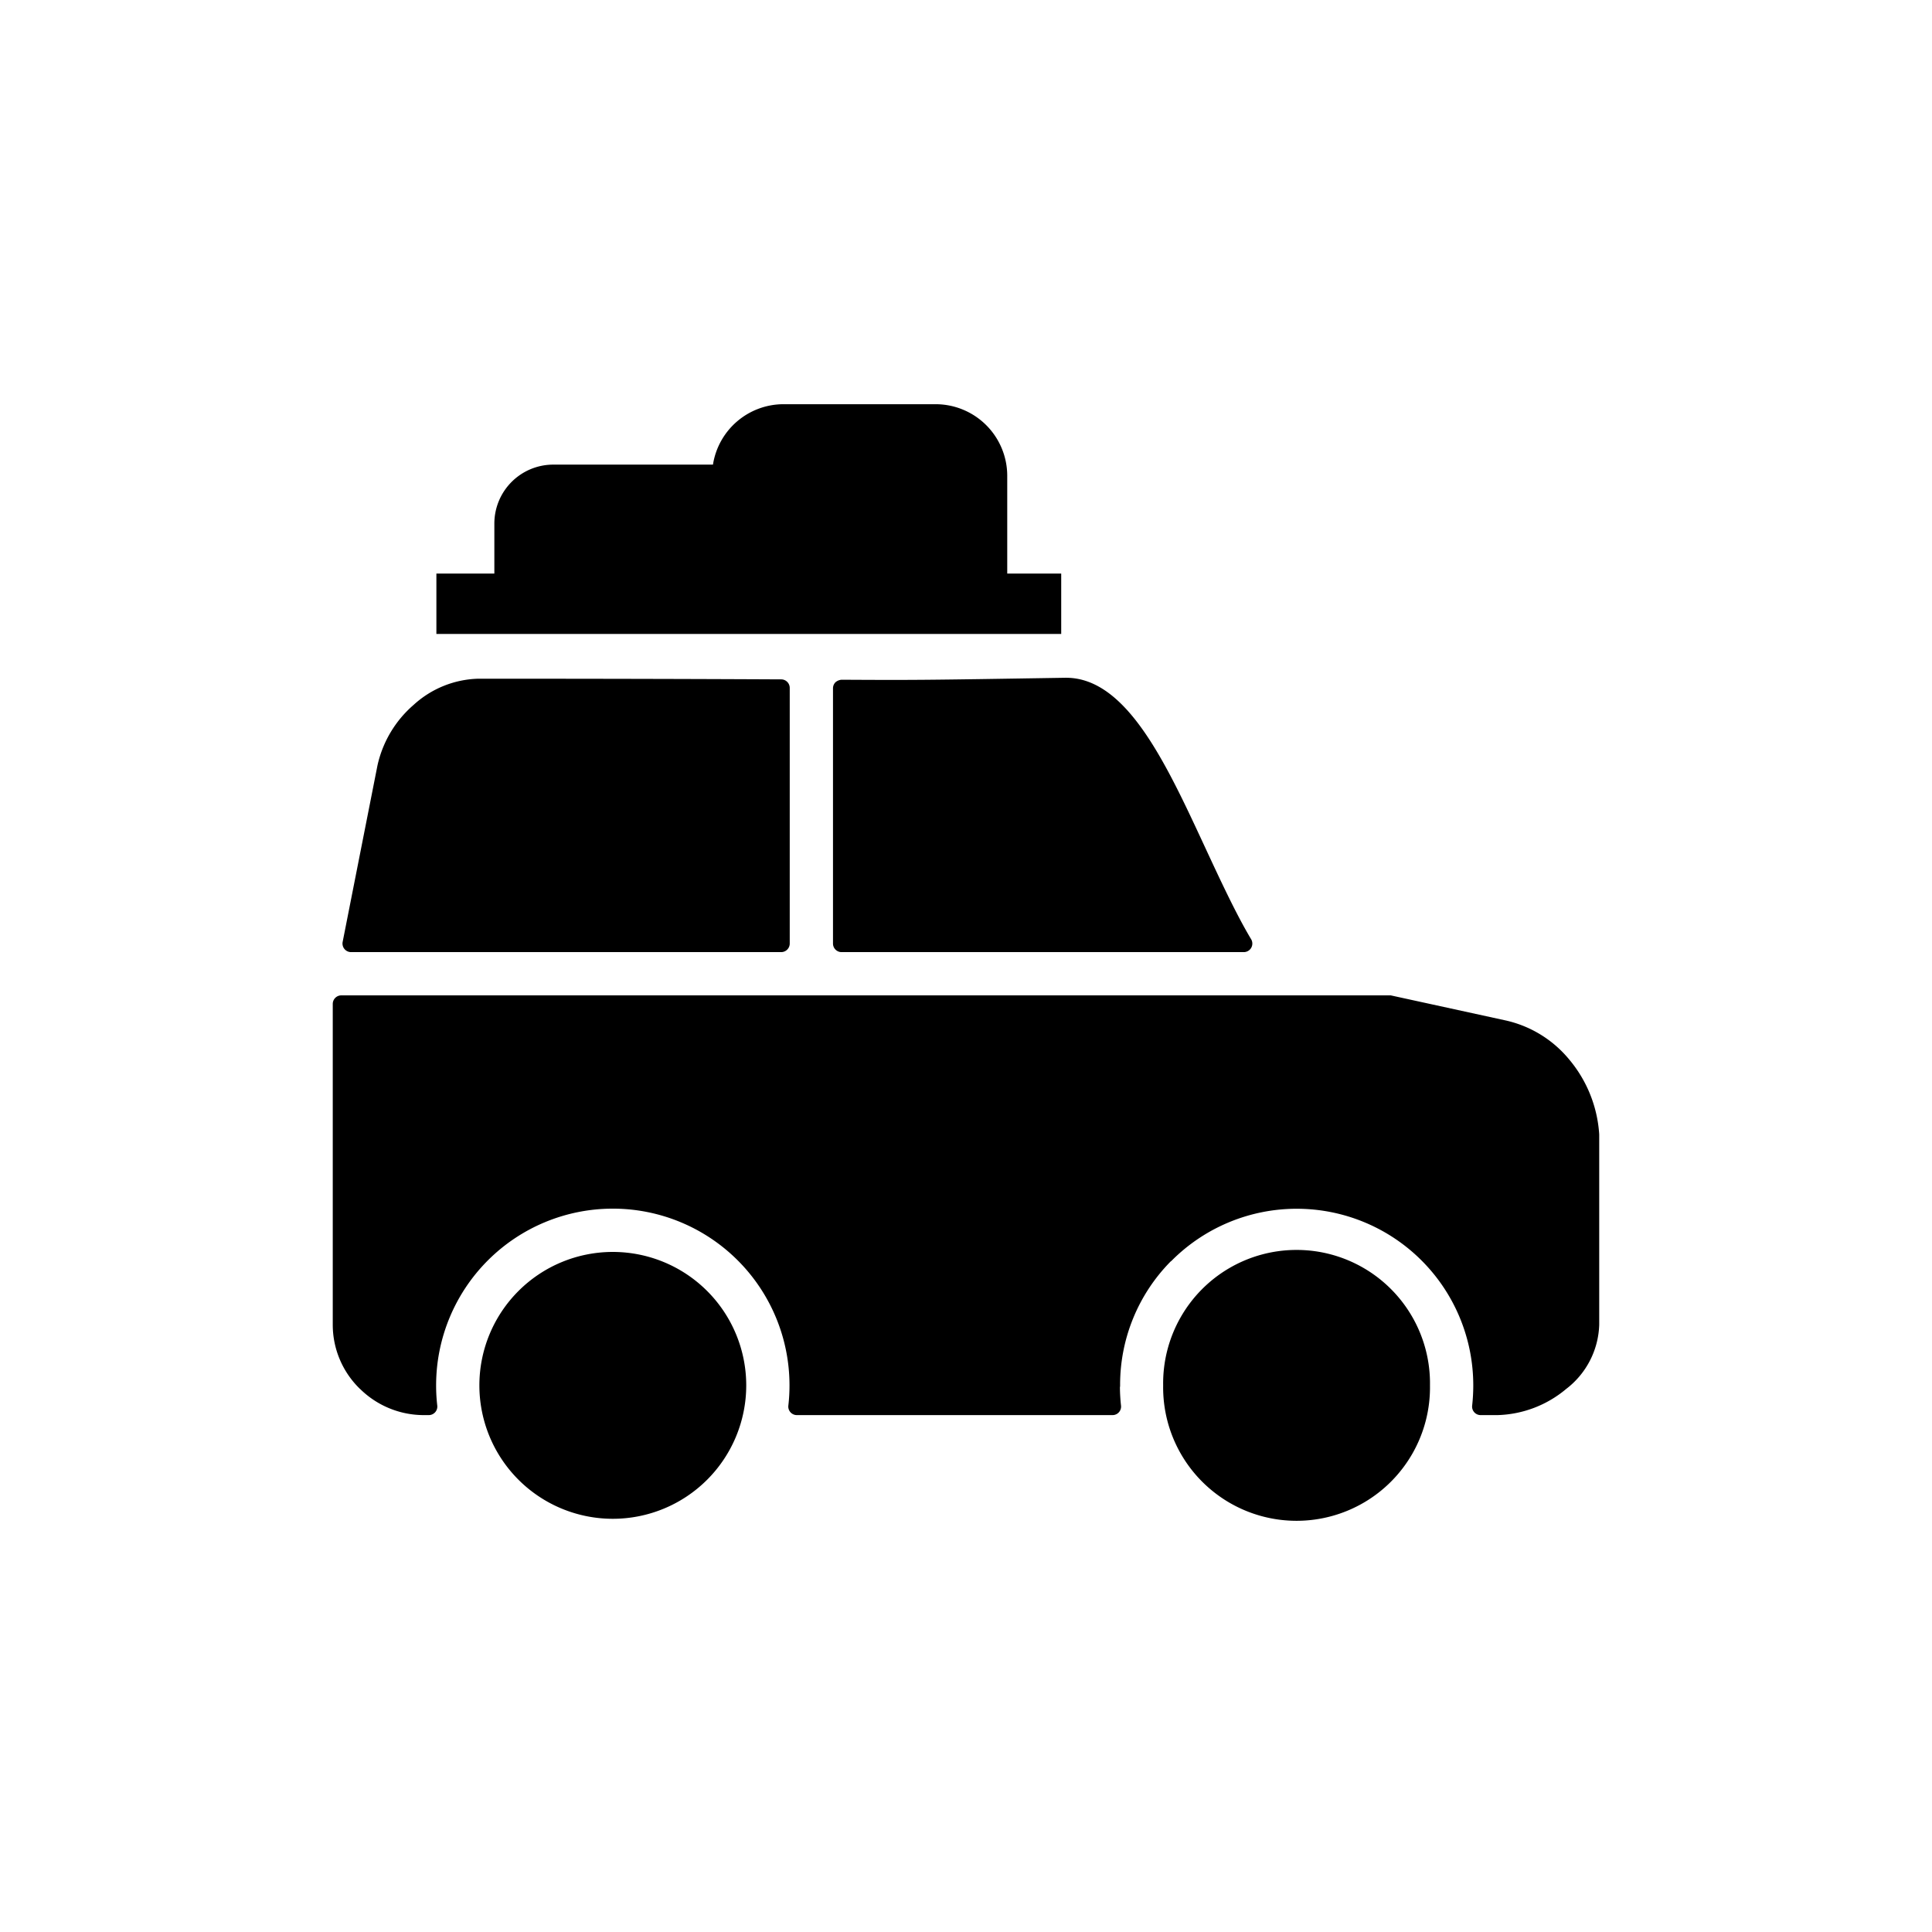 <svg xmlns="http://www.w3.org/2000/svg" width="64" height="64" viewBox="0 0 64 64"><path d="M27.879 22.517a.35.35 0 0 0-.201.082.283.283 0 0 0-.084.201v8.456a.284.284 0 0 0 .283.284h13.325a.283.283 0 0 0 .242-.43c-.49-.814-1.034-1.985-1.561-3.12-1.265-2.723-2.571-5.538-4.567-5.538h-.035c-4.742.077-5.034.078-7.402.065zm-16.25 9.023h14.248a.284.284 0 0 0 .284-.284v-8.467a.284.284 0 0 0-.282-.284c-2.114-.01-5.228-.022-10.03-.022a3.298 3.298 0 0 0-2.146.866 3.708 3.708 0 0 0-1.199 2.008l-1.153 5.844a.284.284 0 0 0 .278.339zm40.357 3.562a3.797 3.797 0 0 0-2.143-1.306l-3.773-.823H11.307a.284.284 0 0 0-.284.283v10.63a2.959 2.959 0 0 0 .883 2.105.233.233 0 0 0 .029.026 3.007 3.007 0 0 0 2.082.86h.187a.283.283 0 0 0 .281-.316 5.71 5.71 0 0 1-.038-.67 5.853 5.853 0 0 1 11.706 0 5.71 5.71 0 0 1-.038.67.283.283 0 0 0 .281.316h10.457a.282.282 0 0 0 .282-.315 5.891 5.891 0 0 1-.036-.605.292.292 0 0 0 .006-.065 5.814 5.814 0 0 1 1.674-4.104.236.236 0 0 0 .042-.035 5.849 5.849 0 0 1 9.983 4.139 6.066 6.066 0 0 1-.037.67.282.282 0 0 0 .28.315h.563a3.69 3.69 0 0 0 2.27-.865 2.78 2.78 0 0 0 1.096-2.126v-6.307a4.274 4.274 0 0 0-.99-2.477zm-13.455 10.79a4.42 4.42 0 1 0 8.839 0 4.42 4.42 0 1 0-8.839 0zm-22.651 0a4.42 4.42 0 1 0 8.84 0 4.42 4.42 0 1 0-8.84 0zM35.154 19h-1.788v-3.24a2.373 2.373 0 0 0-2.37-2.37h-5.045a2.368 2.368 0 0 0-2.333 2.001h-5.29a1.954 1.954 0 0 0-1.952 1.952V19h-1.92v2h20.698v-2z" class="a"/></svg>
